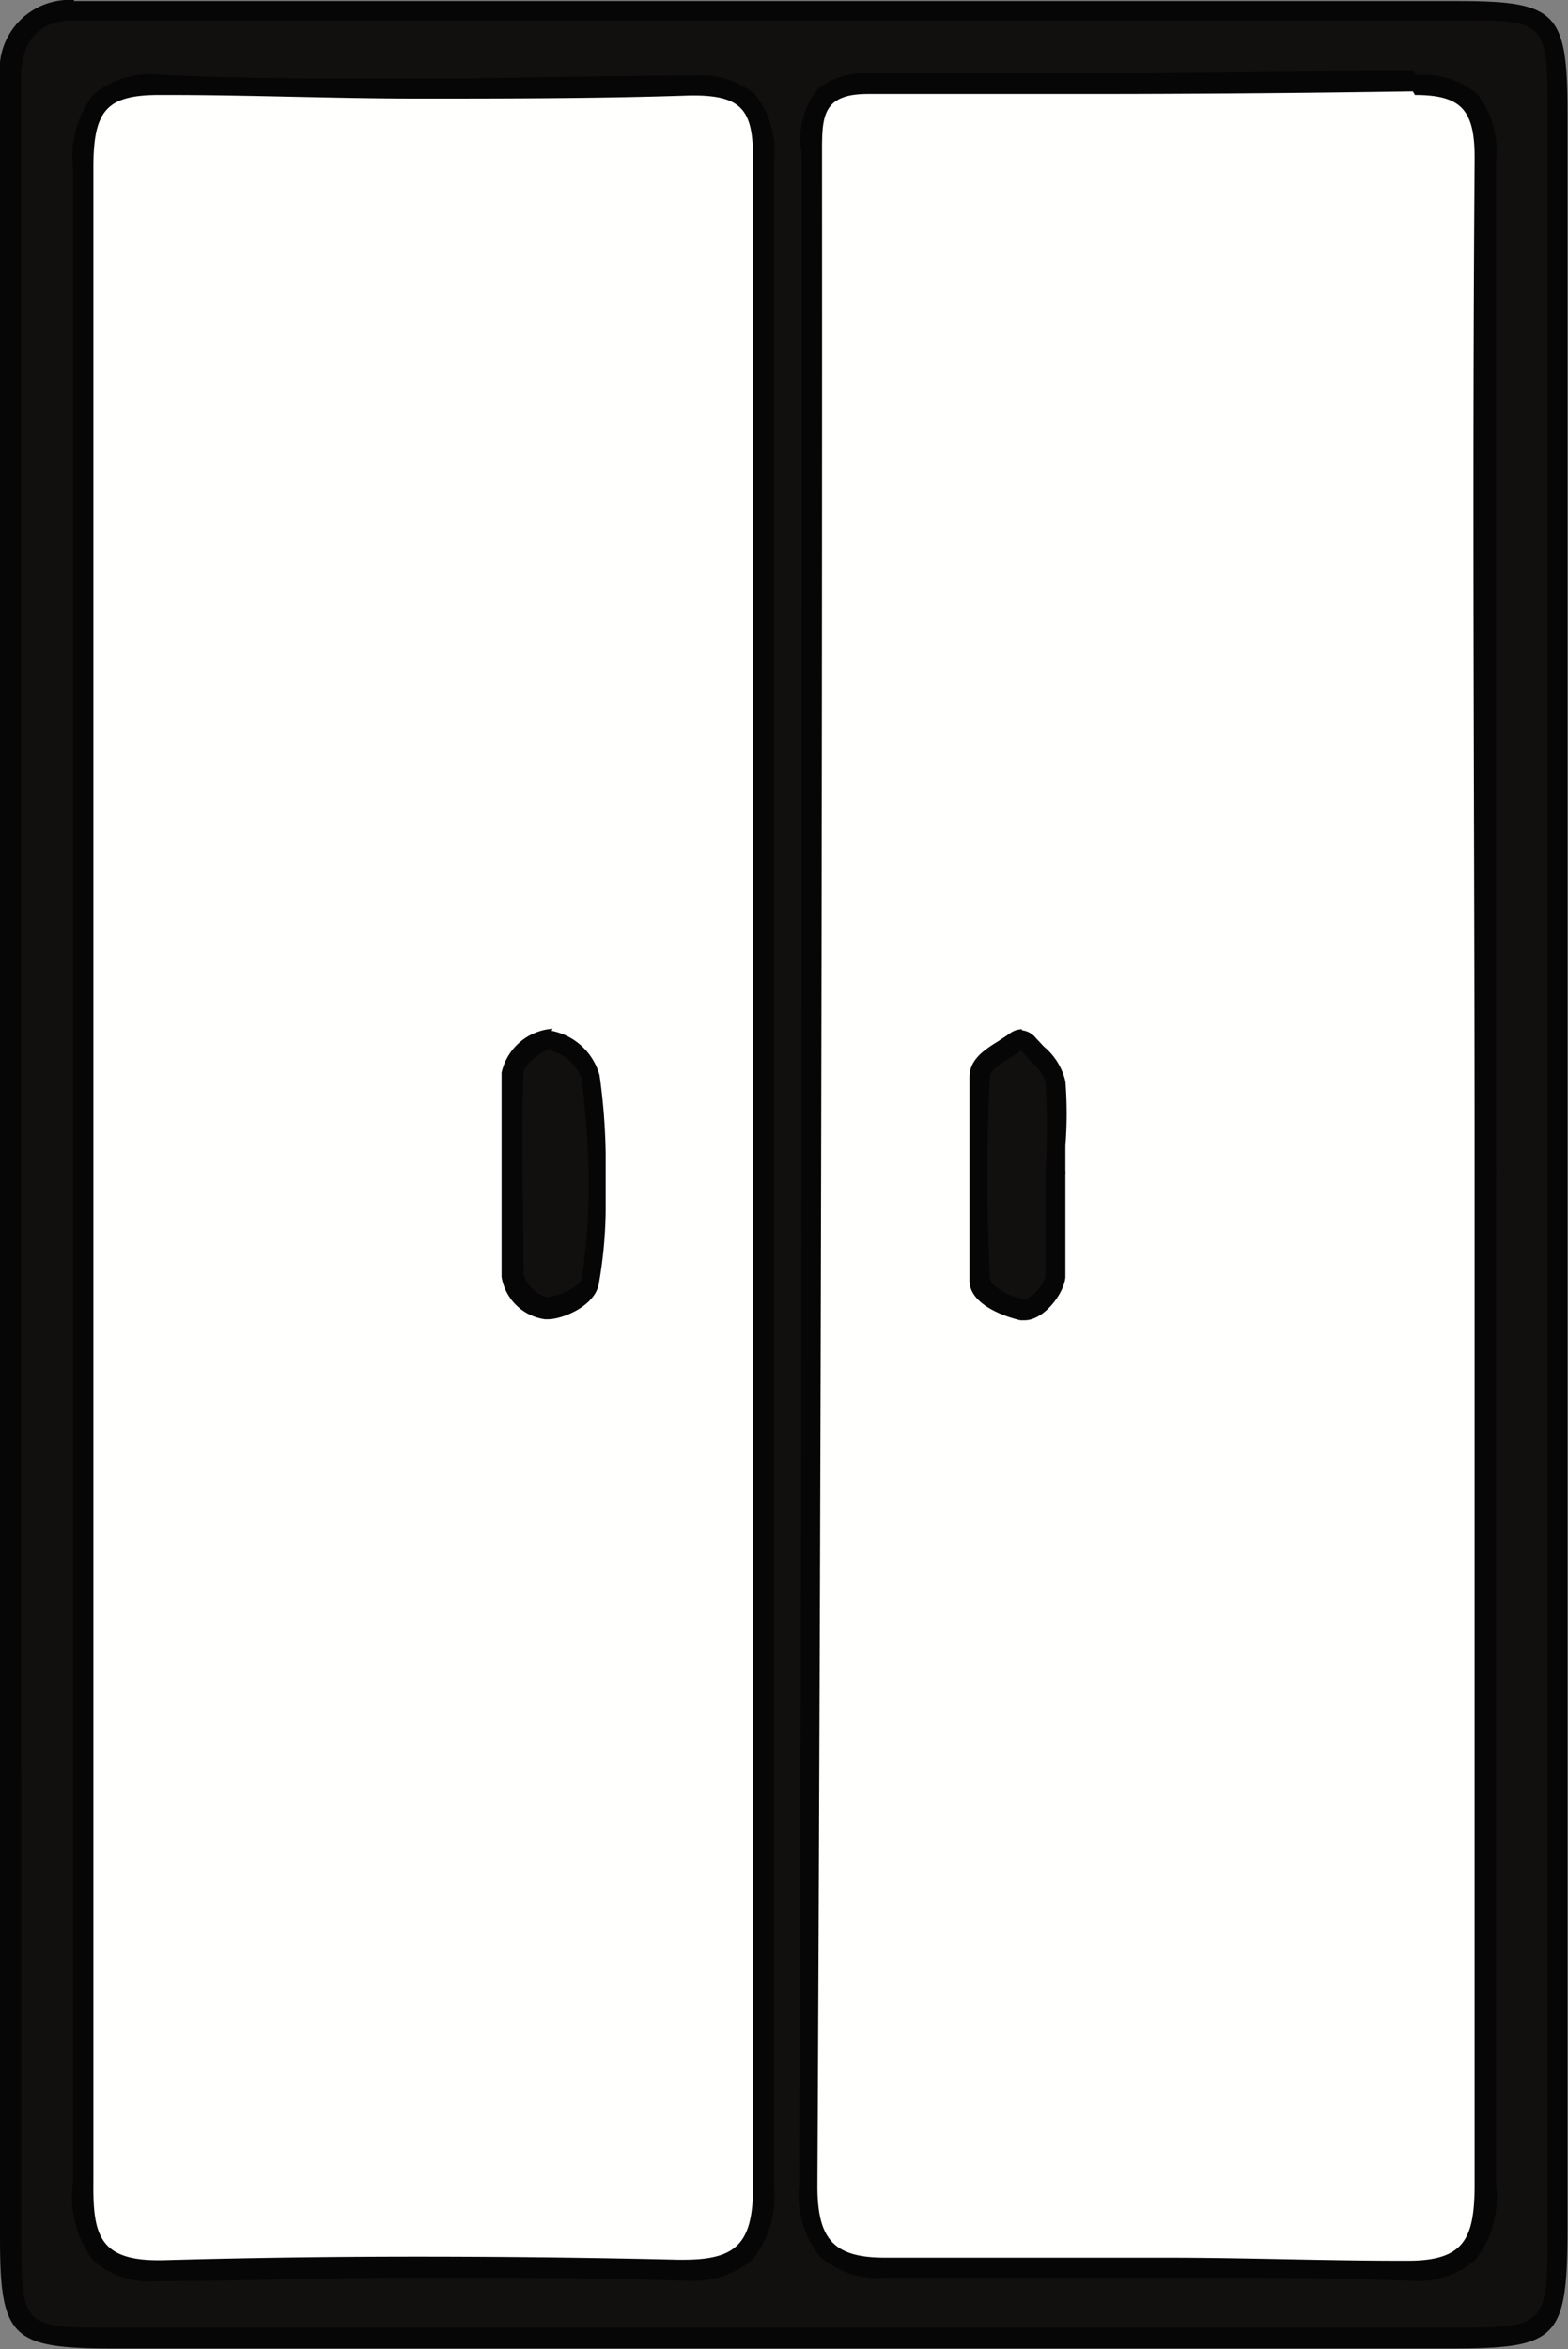 <svg id="900bd6dc-d006-479c-a371-e5c1bc9cec28" data-name="Layer 1" xmlns="http://www.w3.org/2000/svg" viewBox="0 0 30.73 46.01"><rect x="0" y="0" width="30.73" height="46.01" fill="#808080" stroke="none"/><title>1wardrobe</title><path d="M2.23,45.81c-1.89,0-2-.11-2-2q0-13.88,0-27.76V4.18c0-.33,0-.65,0-1,0-.56,0-1.12,0-1.68A1.18,1.18,0,0,1,1.45.2H28.54c1.88,0,2,.11,2,2q0,7.66,0,15.31V43.6c0,2.11-.1,2.21-2.11,2.21H2.23Z" style="fill:#120f0f"/><path d="M1.45.4H28.54c1.75,0,1.79,0,1.79,1.81q0,10.44,0,20.88,0,10.25,0,20.5c0,2,0,2-1.91,2H2.23c-1.78,0-1.81,0-1.81-1.77Q.41,24,.41,4.18c0-.88,0-1.77,0-2.65C.42.82.74.4,1.45.4m0-.4A1.37,1.37,0,0,0,0,1.52C0,2.08,0,2.64,0,3.2c0,.33,0,.65,0,1v11.2Q0,29.61,0,43.83C0,45.8.23,46,2.23,46H28.42c2.13,0,2.3-.18,2.3-2.41q0-8.58,0-17.16V16.85q0-7.31,0-14.63c0-2-.21-2.2-2.19-2.2H1.45Z" style="fill:#070606"/><path d="M3.1,44.48A1.52,1.52,0,0,1,2,44.14a1.94,1.94,0,0,1-.34-1.4c0-4.88,0-9.77,0-14.65v-10c0-4.86,0-9.88,0-14.82A1.73,1.73,0,0,1,2,2a1.52,1.52,0,0,1,1.15-.33h.18c1.54,0,3.14.07,4.9.07s3.55,0,5.33-.06h0A1.48,1.48,0,0,1,14.65,2,1.64,1.64,0,0,1,15,3.16c0,14.66,0,27.62,0,39.63a1.77,1.77,0,0,1-.36,1.32,1.59,1.59,0,0,1-1.2.35h-.12c-1.7,0-3.4-.06-5.1-.06s-3.36,0-4.94.07Z" style="fill:#fffffe"/><path d="M3.11,1.86h.18c1.63,0,3.27.07,4.9.07s3.56,0,5.33-.06h.08c1,0,1.16.35,1.16,1.29q0,19.82,0,39.63c0,1.13-.3,1.47-1.36,1.47h-.12q-2.54-.06-5.09-.06t-5,.07H3.1c-1.16,0-1.28-.51-1.27-1.54,0-6.51,0-13,0-19.53s0-13.27,0-19.91c0-1.12.25-1.43,1.29-1.43m0-.4a1.76,1.76,0,0,0-1.29.39A2,2,0,0,0,1.43,3.3c0,4.95,0,10,0,14.85q0,2.53,0,5.06v4.9c0,4.79,0,9.75,0,14.63a2.08,2.08,0,0,0,.4,1.54,1.69,1.69,0,0,0,1.27.4h.15c1.58,0,3.2-.07,4.95-.07,1.59,0,3.25,0,5.08.06h.13a1.85,1.85,0,0,0,1.34-.41,2,2,0,0,0,.42-1.46c0-11.94,0-24.91,0-39.63a1.79,1.79,0,0,0-.37-1.32,1.63,1.63,0,0,0-1.18-.37h-.09c-2,0-3.74.06-5.33.06-1.76,0-3.36,0-4.89-.07Z" style="fill:#070606"/><path d="M27.48,44.46c-1.54,0-3.07-.06-4.61-.06-1.81,0-3.62,0-5.43,0h0a1.62,1.62,0,0,1-1.22-.35,1.68,1.68,0,0,1-.36-1.25c0-11.52.06-23.8.05-39.81a1.94,1.94,0,0,1,.14-1,1,1,0,0,1,1-.4l4.24,0q3.2,0,6.41-.05h0A1.48,1.48,0,0,1,28.78,2a1.56,1.56,0,0,1,.31,1.17c0,5,0,10,0,15V23a.17.17,0,0,1,0,.08v5c0,4.91,0,9.83,0,14.74a1.85,1.85,0,0,1-.35,1.36,1.55,1.55,0,0,1-1.16.34Z" style="fill:#fffffe"/><path d="M27.73,1.86c.92,0,1.18.3,1.17,1.28-.05,6.64,0,13.27,0,19.91h0c0,6.57,0,13.15,0,19.72,0,1.08-.2,1.51-1.31,1.51h-.13c-1.53,0-3.07-.06-4.61-.06-1.81,0-3.63,0-5.44,0h-.07c-1,0-1.32-.36-1.32-1.4Q16.12,23,16.11,3c0-.71,0-1.16.9-1.16h0l4.2,0q3.21,0,6.41-.05h.07m0-.4h-.08c-2.2,0-4.36.05-6.41.05l-4.19,0h0a1.37,1.37,0,0,0-1,.32A1.57,1.57,0,0,0,15.71,3V3c0,16,0,28.31-.05,39.81a1.92,1.92,0,0,0,.41,1.39,1.71,1.71,0,0,0,1.3.41h.07c1.5,0,3.47,0,5.43,0,1.67,0,3.17,0,4.6.06h.14a1.72,1.72,0,0,0,1.3-.4,2,2,0,0,0,.41-1.5c0-4.91,0-9.91,0-14.74V23a.4.4,0,0,0,0-.13V18.15c0-4.92,0-10,0-15a1.79,1.79,0,0,0-.37-1.31,1.64,1.64,0,0,0-1.19-.37Z" style="fill:#070606"/><path d="M10.7,25.64A.83.83,0,0,1,10,25c0-1.43,0-2.73,0-4,0-.29.48-.67.77-.67a1,1,0,0,1,.8.7,12.18,12.18,0,0,1,.12,1.5c0,.19,0,.39,0,.58s0,.36,0,.53a8.72,8.72,0,0,1-.13,1.37c-.07.33-.6.54-.86.57Z" style="fill:#120f0f"/><path d="M10.81,20.59h0a.84.84,0,0,1,.59.54,19.47,19.47,0,0,1,.14,2.06A13.66,13.66,0,0,1,11.41,25c0,.19-.44.38-.69.41h0a.68.68,0,0,1-.46-.45c0-1.31-.05-2.63,0-3.94,0-.17.38-.47.57-.47m0-.4h0a1.1,1.1,0,0,0-1,.86c0,1.22,0,2.51,0,4a1,1,0,0,0,.85.83h.06c.28,0,.94-.26,1-.72a8.74,8.74,0,0,0,.13-1.4c0-.17,0-.34,0-.51s0-.43,0-.62a12.22,12.22,0,0,0-.12-1.53,1.22,1.22,0,0,0-.94-.87Z" style="fill:#070606"/><path d="M20,25.63c-.14,0-.84-.23-.85-.59-.06-1.32-.07-2.65,0-3.95,0-.23.25-.38.48-.53l.23-.15a.2.2,0,0,1,.12,0h0a.2.2,0,0,1,.13.07l.17.19a1.08,1.08,0,0,1,.37.57,8,8,0,0,1,0,1.23c0,.16,0,.32,0,.48a.18.18,0,0,1,0,.06v.5c0,.51,0,1,0,1.52,0,.25-.36.65-.6.65Z" style="fill:#120f0f"/><path d="M20,20.56c.17.22.46.42.49.66a12.83,12.83,0,0,1,0,1.69h0c0,.69,0,1.38,0,2.06,0,.17-.28.47-.4.47h0c-.26,0-.68-.25-.69-.41-.06-1.31-.07-2.62,0-3.93,0-.19.41-.36.63-.54m0-.4a.4.4,0,0,0-.25.09l-.21.14c-.26.16-.56.35-.57.69,0,1.3,0,2.63,0,4,0,.57,1,.78,1,.78h.08c.38,0,.77-.52.8-.84,0-.52,0-1,0-1.54,0-.16,0-.32,0-.48a.38.38,0,0,0,0-.08c0-.16,0-.32,0-.48a8,8,0,0,0,0-1.26,1.25,1.25,0,0,0-.42-.68l-.16-.17a.4.4,0,0,0-.27-.15Z" style="fill:#070606"/></svg>